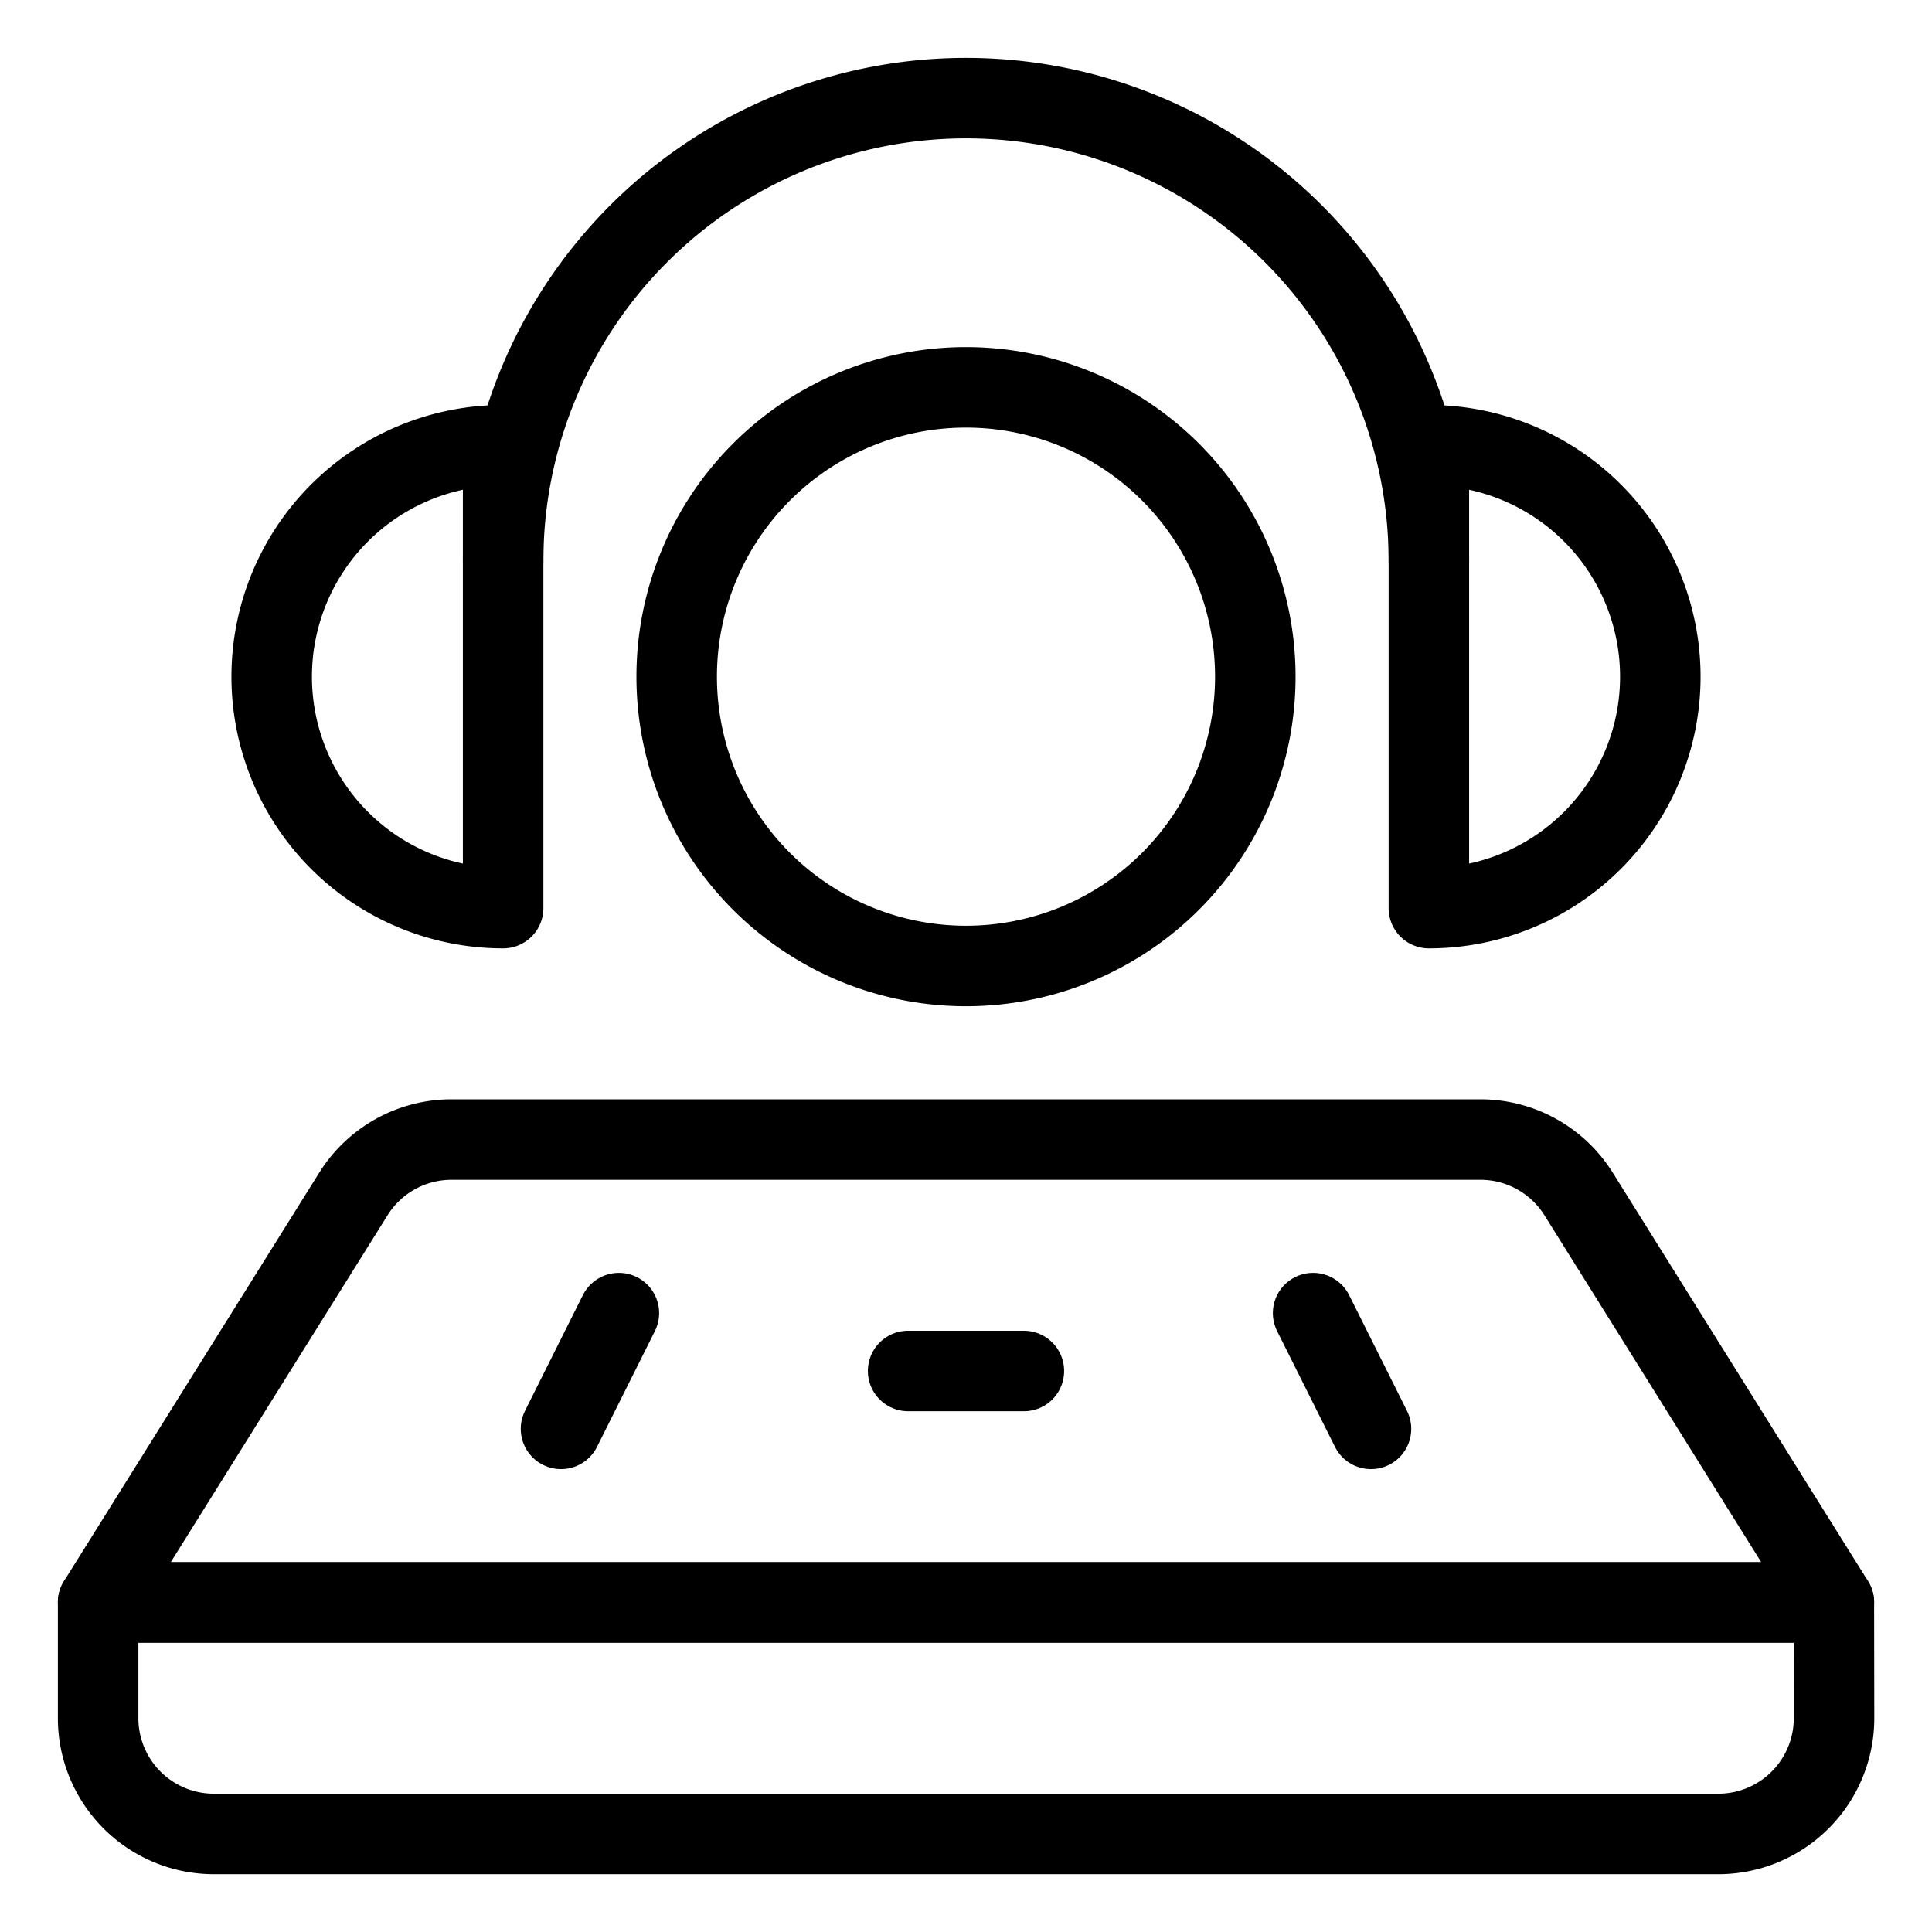 <svg width="24" height="24" id="Modern-Music-Dj--Streamline-Ultimate" xmlns="http://www.w3.org/2000/svg" viewBox="-0.5 -0.5 24 24"><desc>Modern Music Dj Streamline Icon: https://streamlinehq.com</desc><path stroke-width="1" stroke-linejoin="round" stroke-linecap="round" stroke="#000000" fill="none" d="M22.281 19.406H0.719v1.438a1.438 1.438 0 0 0 1.438 1.438h18.688a1.438 1.438 0 0 0 1.438 -1.438Z"></path><path stroke-width="1" stroke-linejoin="round" stroke-linecap="round" stroke="#000000" fill="none" d="M17.891 13.656H5.109a1.438 1.438 0 0 0 -1.219 0.676L0.719 19.406h21.562l-3.171 -5.074a1.438 1.438 0 0 0 -1.219 -0.676Z"></path><path stroke-width="1" stroke-linejoin="round" stroke-linecap="round" stroke="#000000" fill="none" d="m10.781 16.531 1.438 0"></path><path stroke-width="1" stroke-linejoin="round" stroke-linecap="round" stroke="#000000" fill="none" d="M7.188 15.812 6.469 17.25"></path><path stroke-width="1" stroke-linejoin="round" stroke-linecap="round" stroke="#000000" fill="none" d="m15.812 15.812 0.719 1.438"></path><path stroke-width="1" stroke-linejoin="round" stroke-linecap="round" stroke="#000000" fill="none" d="M7.906 7.906a3.594 3.594 0 1 0 7.188 0 3.594 3.594 0 1 0 -7.188 0Z"></path><path stroke-width="1" stroke-linejoin="round" stroke-linecap="round" stroke="#000000" fill="none" d="M17.25 6.469a5.75 5.75 0 0 0 -11.5 0"></path><path stroke-width="1" stroke-linejoin="round" stroke-linecap="round" stroke="#000000" fill="none" d="M17.25 5.031a2.875 2.875 0 0 1 0 5.75Z"></path><path stroke-width="1" stroke-linejoin="round" stroke-linecap="round" stroke="#000000" fill="none" d="M5.75 5.031a2.875 2.875 0 0 0 0 5.75Z"></path></svg>